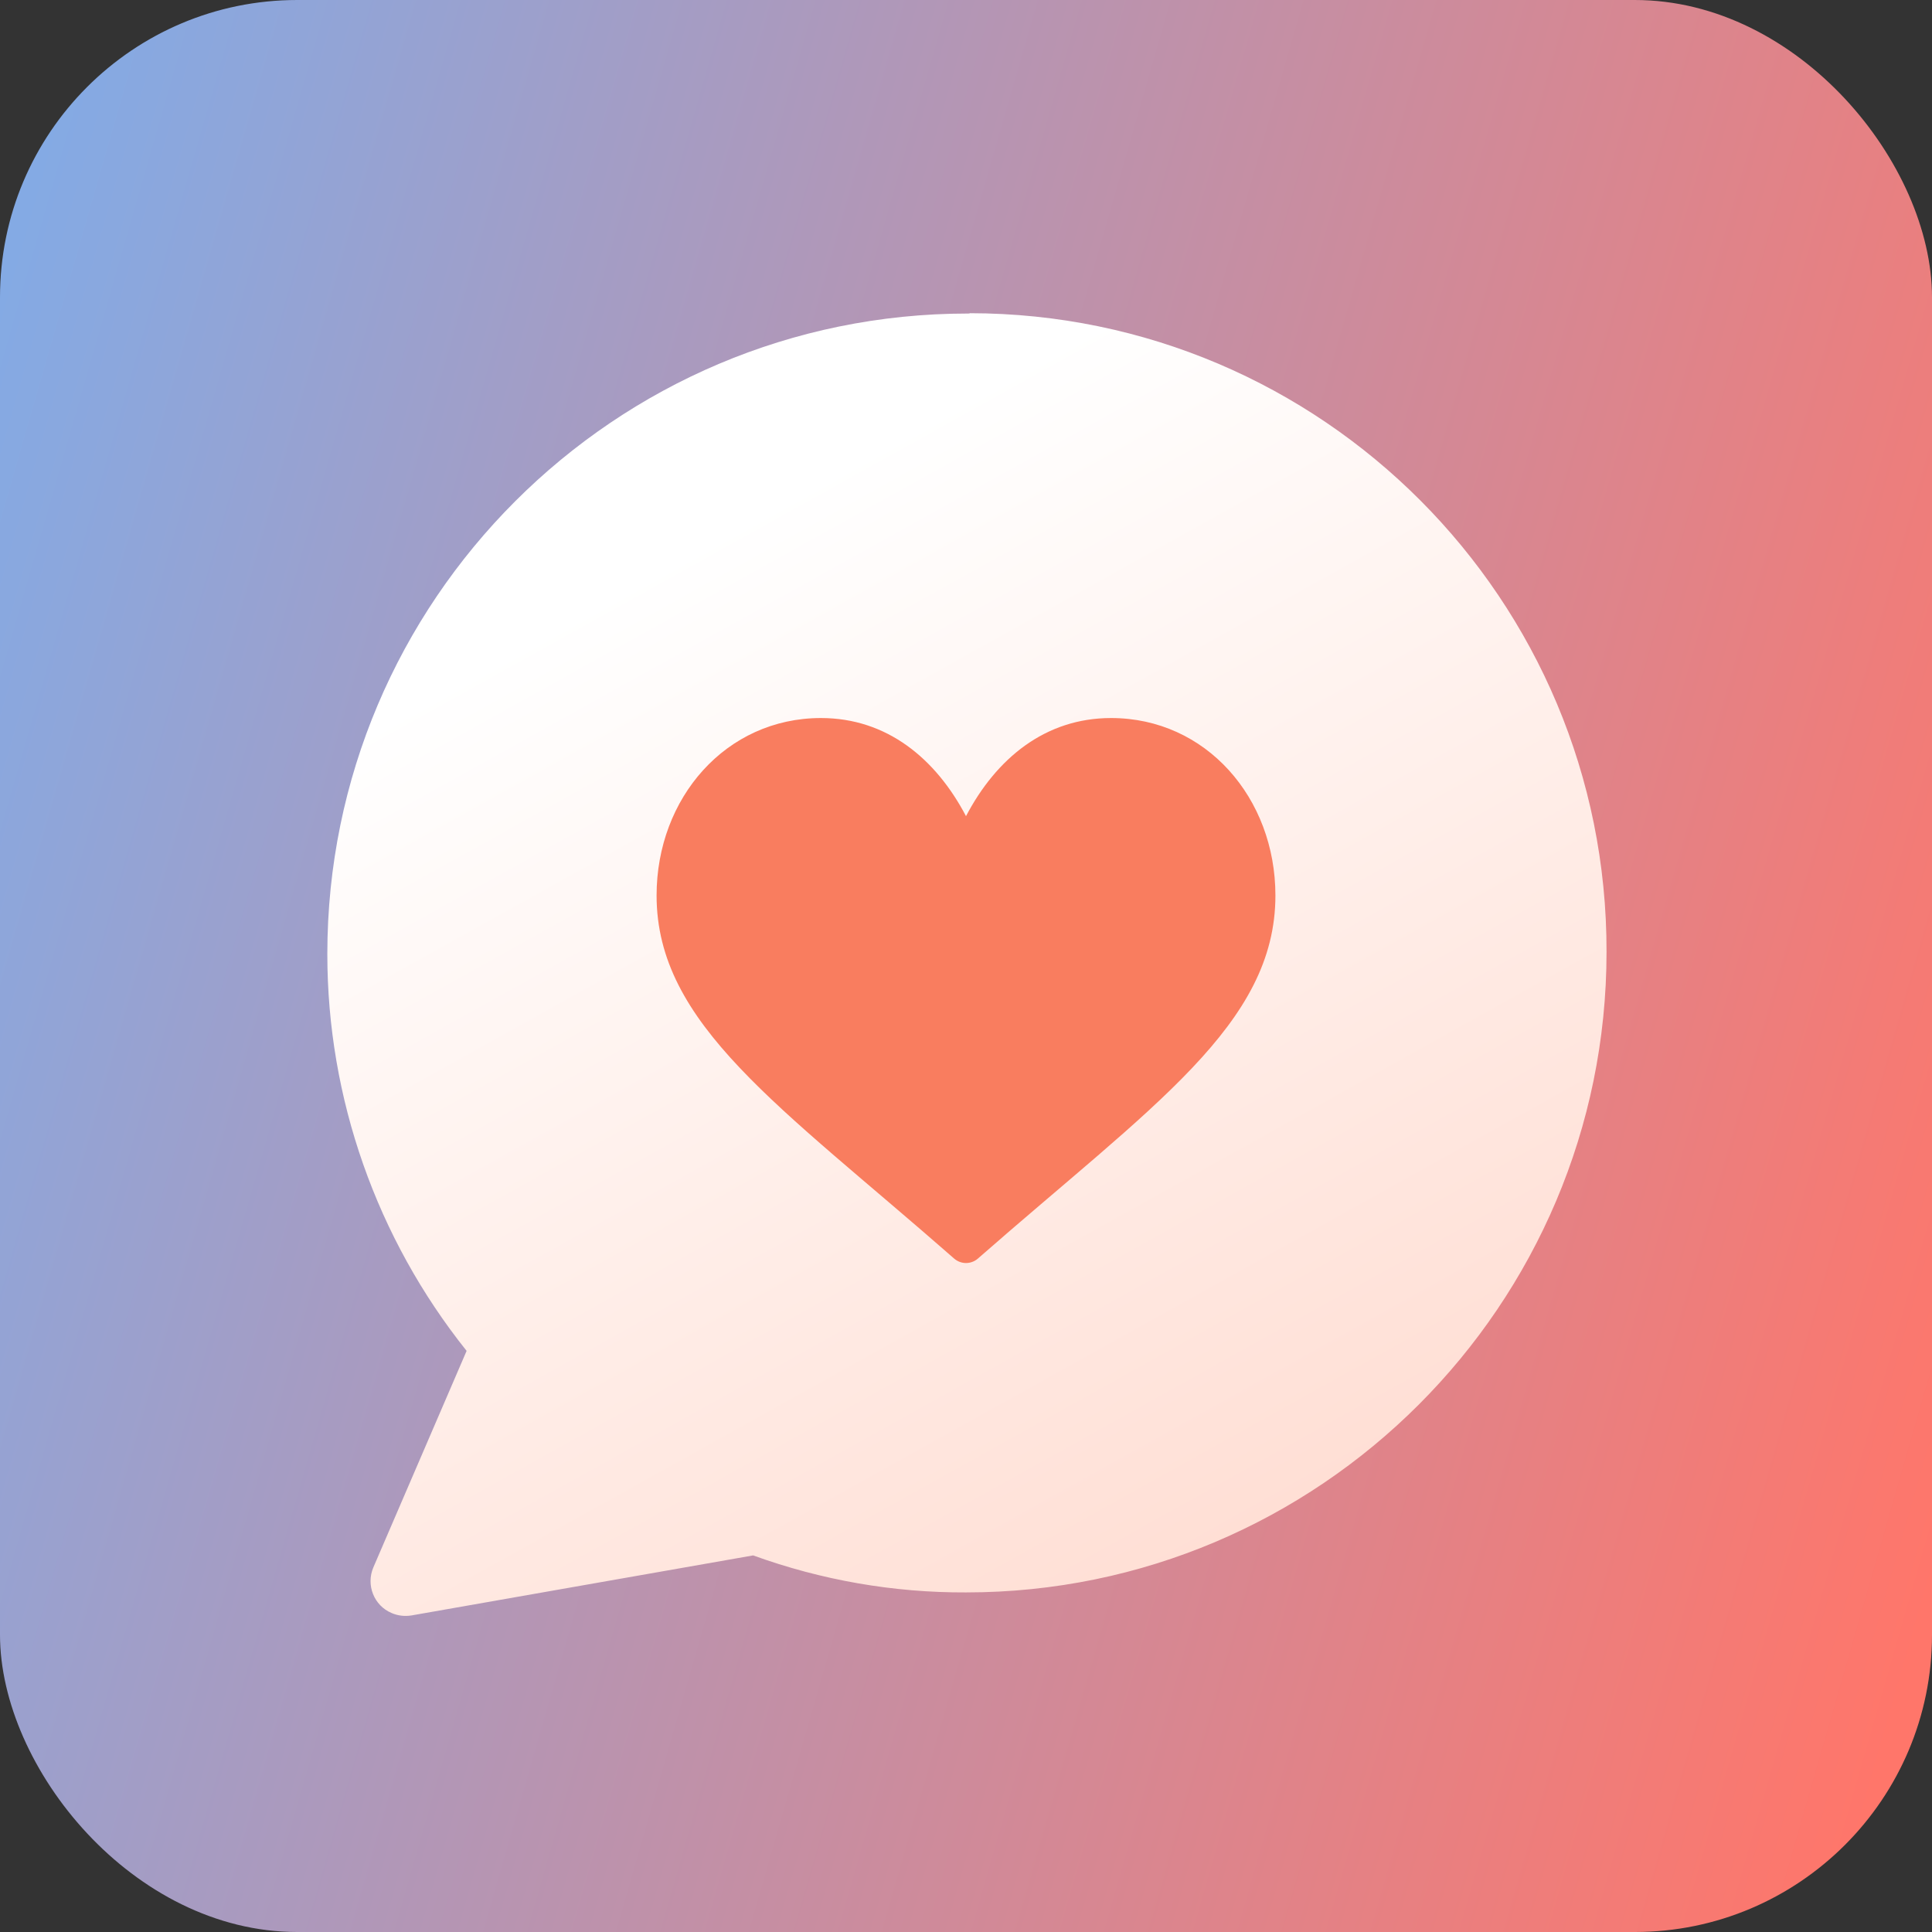 <svg width="52" height="52" viewBox="0 0 52 52" fill="none" xmlns="http://www.w3.org/2000/svg">
<rect x="0" y="0" width="52" height="52" fill="#333333" stroke="none"/>
<g clip-path="url(#clip0_222_1305)">
<rect width="52" height="52" rx="8" fill="url(#paint0_linear_222_1305)"/>
<path d="M26.049 8.439C16.542 8.439 8.81 16.171 8.81 25.678C8.81 29.558 10.135 33.325 12.559 36.359L10.05 42.184C9.844 42.663 10.069 43.217 10.539 43.414C10.708 43.489 10.896 43.508 11.074 43.48L20.271 41.864C22.113 42.531 24.048 42.869 26.002 42.86C35.509 42.86 43.24 35.128 43.24 25.621C43.259 16.142 35.584 8.439 26.105 8.43C26.096 8.439 26.077 8.439 26.049 8.439Z" fill="url(#paint1_linear_222_1305)"/>
<path d="M25.679 33.873C20.981 29.755 17.672 27.573 17.672 24.102C17.672 21.477 19.539 19.326 22.096 19.326C23.871 19.326 25.187 20.418 26 21.967C26.812 20.418 28.129 19.326 29.904 19.326C32.461 19.326 34.328 21.478 34.328 24.102C34.328 27.572 31.024 29.751 26.321 33.874C26.137 34.035 25.863 34.035 25.679 33.873Z" fill="#F97D5F"/>
</g>
<defs>
<linearGradient id="paint0_linear_222_1305" x1="1.422" y1="2.895" x2="58.779" y2="19.368" gradientUnits="userSpaceOnUse">
<stop stop-color="#84AAE4"/>
<stop offset="1" stop-color="#FF766A"/>
</linearGradient>
<linearGradient id="paint1_linear_222_1305" x1="20.109" y1="13.863" x2="34.887" y2="40.422" gradientUnits="userSpaceOnUse">
<stop stop-color="white"/>
<stop offset="1" stop-color="#FFDFD5"/>
</linearGradient>
<clipPath id="clip0_222_1305">
<rect width="52" height="52" fill="white"/>
</clipPath>
</defs>
</svg>
